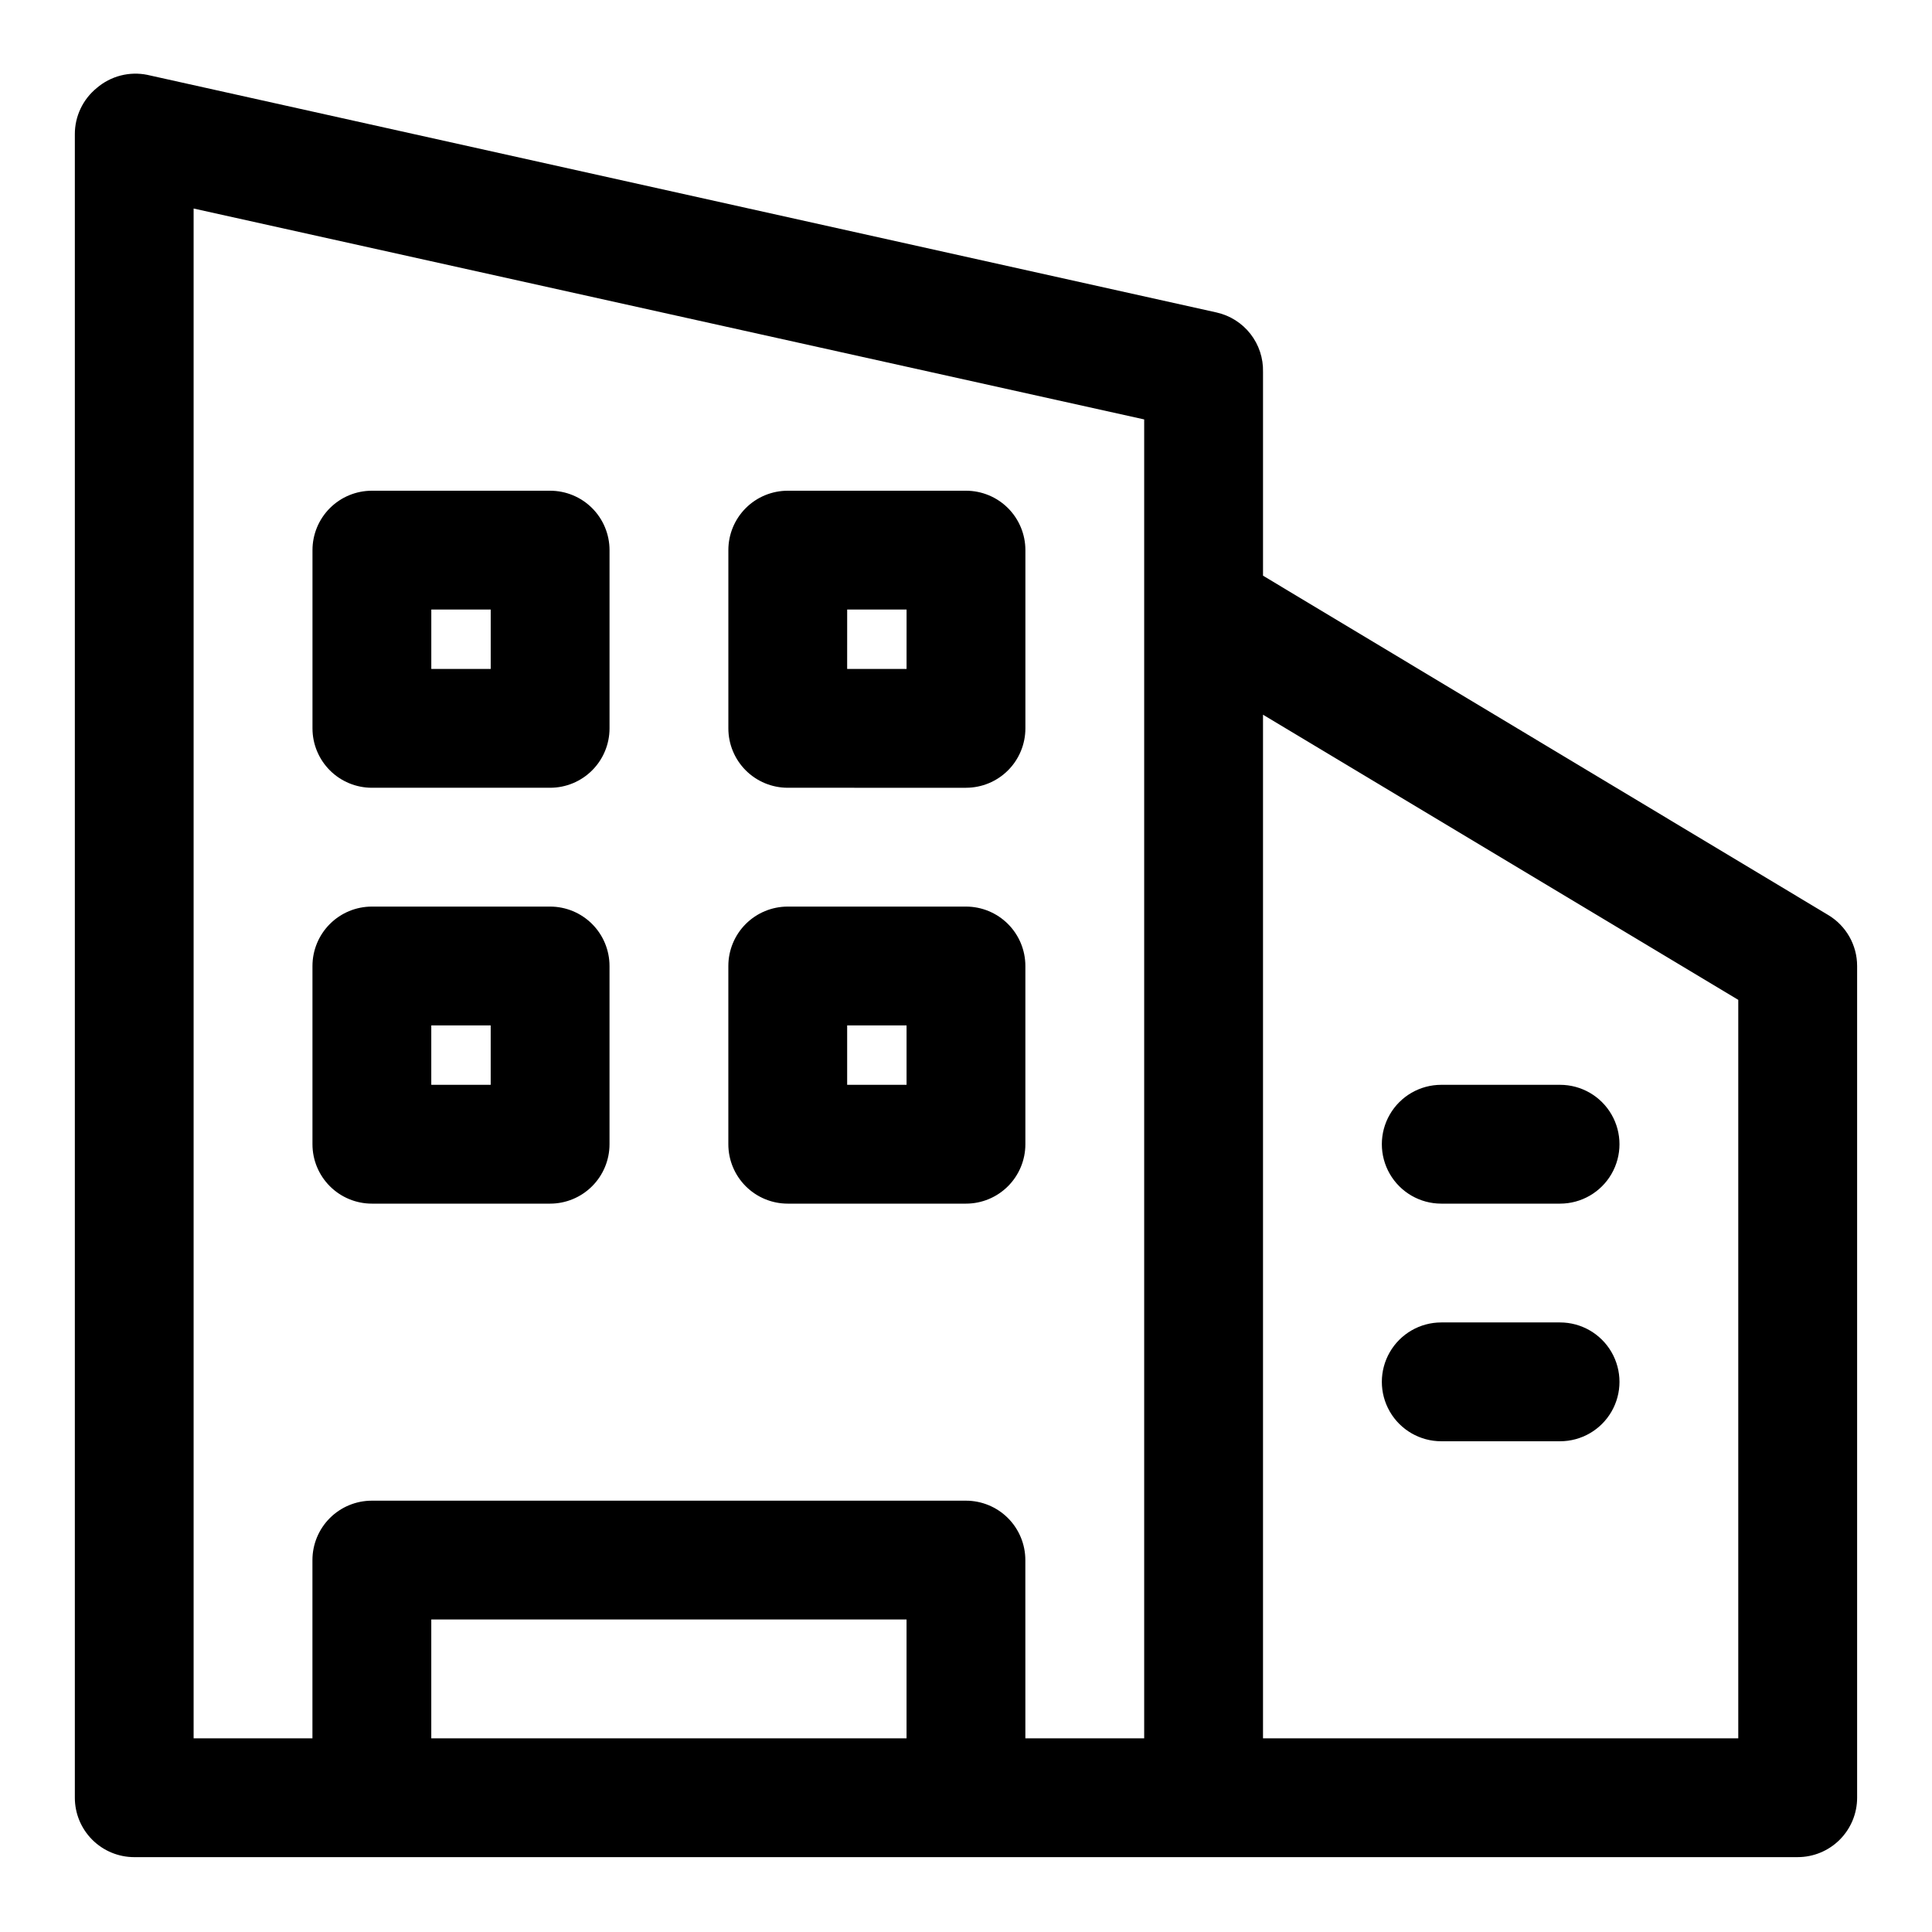 <?xml version="1.0" encoding="UTF-8"?>
<!-- Uploaded to: ICON Repo, www.iconrepo.com, Generator: ICON Repo Mixer Tools -->
<svg fill="#000000" width="800px" height="800px" version="1.1" viewBox="144 144 512 512" xmlns="http://www.w3.org/2000/svg">
 <path d="m620.41 636.16h-440.83c-4.176 0-8.18-1.66-11.133-4.613s-4.613-6.957-4.613-11.133v-440.83c-0.016-4.766 2.129-9.277 5.828-12.281 3.688-3.156 8.625-4.434 13.383-3.465l283.39 62.977h-0.004c3.551 0.801 6.719 2.809 8.957 5.68 2.238 2.867 3.414 6.426 3.324 10.066v54l149.73 89.898c4.781 2.836 7.715 7.984 7.715 13.543v220.41c0 4.176-1.66 8.18-4.613 11.133s-6.957 4.613-11.133 4.613zm-141.7-31.488h125.95v-195.7l-125.95-75.57zm-62.977 0h31.488v-349.52l-251.91-55.891v405.41h31.488v-47.234c0-4.176 1.66-8.18 4.613-11.133 2.953-2.949 6.957-4.609 11.133-4.609h157.44c4.176 0 8.18 1.66 11.133 4.609 2.949 2.953 4.609 6.957 4.609 11.133zm-157.44 0h125.95v-31.488h-125.95zm299.14-78.719-31.488-0.004c-5.625 0-10.82-3-13.633-7.871s-2.812-10.871 0-15.742c2.812-4.871 8.008-7.875 13.633-7.875h31.488c5.625 0 10.824 3.004 13.637 7.875 2.812 4.871 2.812 10.871 0 15.742s-8.012 7.871-13.637 7.871zm0-62.977h-31.488c-5.625 0-10.82-3.004-13.633-7.875-2.812-4.871-2.812-10.871 0-15.742s8.008-7.871 13.633-7.871h31.488c5.625 0 10.824 3 13.637 7.871s2.812 10.871 0 15.742c-2.812 4.871-8.012 7.875-13.637 7.875zm-157.44 0h-47.234c-4.176 0-8.18-1.66-11.133-4.613-2.953-2.953-4.609-6.957-4.609-11.133v-47.23c0-4.176 1.656-8.18 4.609-11.133 2.953-2.953 6.957-4.613 11.133-4.613h47.234c4.176 0 8.18 1.66 11.133 4.613 2.949 2.953 4.609 6.957 4.609 11.133v47.23c0 4.176-1.66 8.18-4.609 11.133-2.953 2.953-6.957 4.613-11.133 4.613zm-31.488-31.488h15.742v-15.746h-15.742zm-78.723 31.488h-47.23c-4.176 0-8.18-1.66-11.133-4.613s-4.613-6.957-4.613-11.133v-47.23c0-4.176 1.66-8.18 4.613-11.133 2.953-2.953 6.957-4.613 11.133-4.613h47.23c4.176 0 8.18 1.66 11.133 4.613 2.953 2.953 4.613 6.957 4.613 11.133v47.23c0 4.176-1.66 8.18-4.613 11.133s-6.957 4.613-11.133 4.613zm-31.488-31.488h15.746v-15.746h-15.746zm141.7-78.719-47.23-0.004c-4.176 0-8.18-1.656-11.133-4.609-2.953-2.953-4.609-6.957-4.609-11.133v-47.234c0-4.176 1.656-8.18 4.609-11.133 2.953-2.953 6.957-4.609 11.133-4.609h47.234c4.176 0 8.18 1.656 11.133 4.609 2.949 2.953 4.609 6.957 4.609 11.133v47.234c0 4.176-1.66 8.18-4.609 11.133-2.953 2.953-6.957 4.609-11.133 4.609zm-31.488-31.488h15.742l0.004-15.746h-15.742zm-78.719 31.484h-47.23c-4.176 0-8.18-1.656-11.133-4.609s-4.613-6.957-4.613-11.133v-47.234c0-4.176 1.66-8.18 4.613-11.133s6.957-4.609 11.133-4.609h47.23c4.176 0 8.18 1.656 11.133 4.609s4.613 6.957 4.613 11.133v47.234c0 4.176-1.66 8.18-4.613 11.133s-6.957 4.609-11.133 4.609zm-31.488-31.488h15.746v-15.742h-15.746z"/>
</svg>
